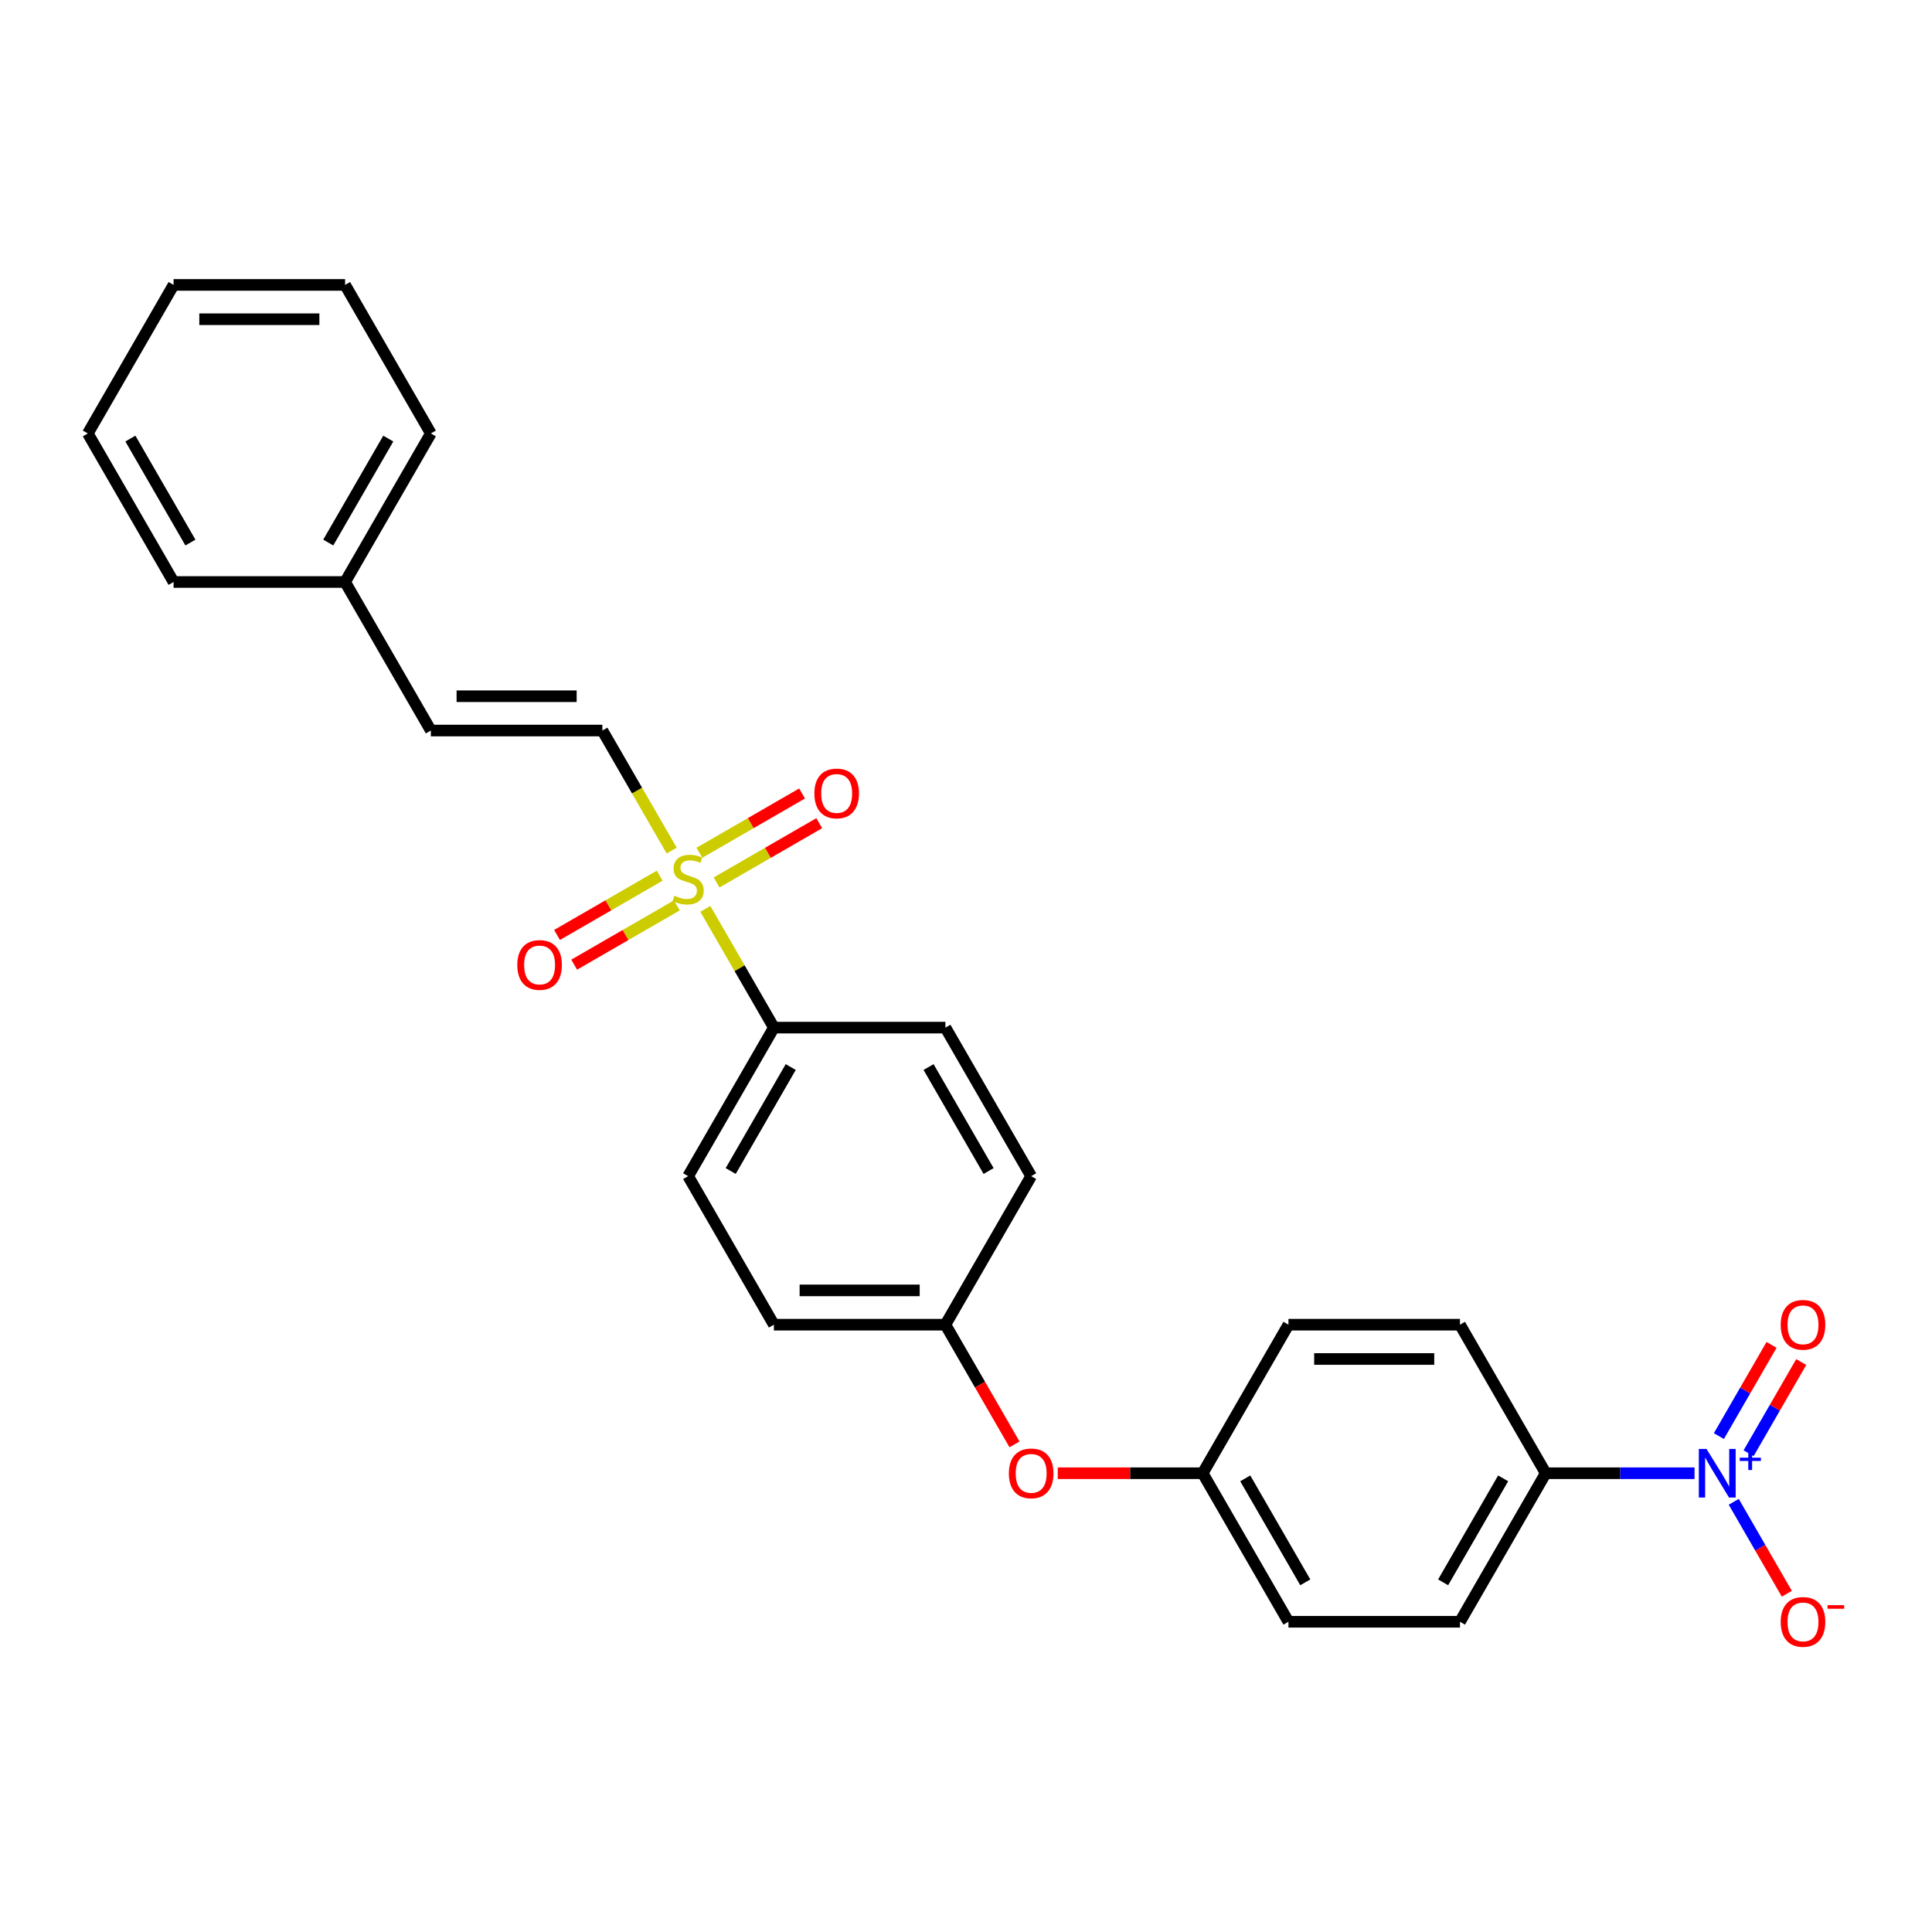 <?xml version='1.0' encoding='iso-8859-1'?>
<svg version='1.1' baseProfile='full'
              xmlns='http://www.w3.org/2000/svg'
                      xmlns:rdkit='http://www.rdkit.org/xml'
                      xmlns:xlink='http://www.w3.org/1999/xlink'
                  xml:space='preserve'
width='1000px' height='1000px' viewBox='0 0 1000 1000'>
<!-- END OF HEADER -->
<rect style='opacity:1.0;fill:#FFFFFF;stroke:none' width='1000' height='1000' x='0' y='0'> </rect>
<path class='bond-1' d='M 347.658,440.252 L 329.723,409.187' style='fill:none;fill-rule:evenodd;stroke:#CCCC00;stroke-width:6px;stroke-linecap:butt;stroke-linejoin:miter;stroke-opacity:1' />
<path class='bond-1' d='M 329.723,409.187 L 311.787,378.123' style='fill:none;fill-rule:evenodd;stroke:#000000;stroke-width:6px;stroke-linecap:butt;stroke-linejoin:miter;stroke-opacity:1' />
<path class='bond-2' d='M 365.085,470.436 L 382.825,501.163' style='fill:none;fill-rule:evenodd;stroke:#CCCC00;stroke-width:6px;stroke-linecap:butt;stroke-linejoin:miter;stroke-opacity:1' />
<path class='bond-2' d='M 382.825,501.163 L 400.565,531.89' style='fill:none;fill-rule:evenodd;stroke:#000000;stroke-width:6px;stroke-linecap:butt;stroke-linejoin:miter;stroke-opacity:1' />
<path class='bond-6' d='M 341.457,453.253 L 314.887,468.593' style='fill:none;fill-rule:evenodd;stroke:#CCCC00;stroke-width:6px;stroke-linecap:butt;stroke-linejoin:miter;stroke-opacity:1' />
<path class='bond-6' d='M 314.887,468.593 L 288.317,483.934' style='fill:none;fill-rule:evenodd;stroke:#FF0000;stroke-width:6px;stroke-linecap:butt;stroke-linejoin:miter;stroke-opacity:1' />
<path class='bond-6' d='M 350.335,468.63 L 323.765,483.97' style='fill:none;fill-rule:evenodd;stroke:#CCCC00;stroke-width:6px;stroke-linecap:butt;stroke-linejoin:miter;stroke-opacity:1' />
<path class='bond-6' d='M 323.765,483.97 L 297.195,499.31' style='fill:none;fill-rule:evenodd;stroke:#FF0000;stroke-width:6px;stroke-linecap:butt;stroke-linejoin:miter;stroke-opacity:1' />
<path class='bond-7' d='M 370.896,456.759 L 397.465,441.419' style='fill:none;fill-rule:evenodd;stroke:#CCCC00;stroke-width:6px;stroke-linecap:butt;stroke-linejoin:miter;stroke-opacity:1' />
<path class='bond-7' d='M 397.465,441.419 L 424.035,426.079' style='fill:none;fill-rule:evenodd;stroke:#FF0000;stroke-width:6px;stroke-linecap:butt;stroke-linejoin:miter;stroke-opacity:1' />
<path class='bond-7' d='M 362.018,441.383 L 388.588,426.043' style='fill:none;fill-rule:evenodd;stroke:#CCCC00;stroke-width:6px;stroke-linecap:butt;stroke-linejoin:miter;stroke-opacity:1' />
<path class='bond-7' d='M 388.588,426.043 L 415.157,410.702' style='fill:none;fill-rule:evenodd;stroke:#FF0000;stroke-width:6px;stroke-linecap:butt;stroke-linejoin:miter;stroke-opacity:1' />
<path class='bond-0' d='M 877.088,762.541 L 838.576,762.541' style='fill:none;fill-rule:evenodd;stroke:#0000FF;stroke-width:6px;stroke-linecap:butt;stroke-linejoin:miter;stroke-opacity:1' />
<path class='bond-0' d='M 838.576,762.541 L 800.065,762.541' style='fill:none;fill-rule:evenodd;stroke:#000000;stroke-width:6px;stroke-linecap:butt;stroke-linejoin:miter;stroke-opacity:1' />
<path class='bond-4' d='M 897.381,777.332 L 911.119,801.125' style='fill:none;fill-rule:evenodd;stroke:#0000FF;stroke-width:6px;stroke-linecap:butt;stroke-linejoin:miter;stroke-opacity:1' />
<path class='bond-4' d='M 911.119,801.125 L 924.856,824.919' style='fill:none;fill-rule:evenodd;stroke:#FF0000;stroke-width:6px;stroke-linecap:butt;stroke-linejoin:miter;stroke-opacity:1' />
<path class='bond-8' d='M 905.07,752.19 L 918.694,728.591' style='fill:none;fill-rule:evenodd;stroke:#0000FF;stroke-width:6px;stroke-linecap:butt;stroke-linejoin:miter;stroke-opacity:1' />
<path class='bond-8' d='M 918.694,728.591 L 932.319,704.992' style='fill:none;fill-rule:evenodd;stroke:#FF0000;stroke-width:6px;stroke-linecap:butt;stroke-linejoin:miter;stroke-opacity:1' />
<path class='bond-8' d='M 889.693,743.312 L 903.318,719.713' style='fill:none;fill-rule:evenodd;stroke:#0000FF;stroke-width:6px;stroke-linecap:butt;stroke-linejoin:miter;stroke-opacity:1' />
<path class='bond-8' d='M 903.318,719.713 L 916.942,696.115' style='fill:none;fill-rule:evenodd;stroke:#FF0000;stroke-width:6px;stroke-linecap:butt;stroke-linejoin:miter;stroke-opacity:1' />
<path class='bond-5' d='M 311.787,378.123 L 223.01,378.123' style='fill:none;fill-rule:evenodd;stroke:#000000;stroke-width:6px;stroke-linecap:butt;stroke-linejoin:miter;stroke-opacity:1' />
<path class='bond-5' d='M 298.471,360.367 L 236.326,360.367' style='fill:none;fill-rule:evenodd;stroke:#000000;stroke-width:6px;stroke-linecap:butt;stroke-linejoin:miter;stroke-opacity:1' />
<path class='bond-10' d='M 400.565,531.89 L 356.176,608.774' style='fill:none;fill-rule:evenodd;stroke:#000000;stroke-width:6px;stroke-linecap:butt;stroke-linejoin:miter;stroke-opacity:1' />
<path class='bond-10' d='M 409.284,552.3 L 378.211,606.119' style='fill:none;fill-rule:evenodd;stroke:#000000;stroke-width:6px;stroke-linecap:butt;stroke-linejoin:miter;stroke-opacity:1' />
<path class='bond-11' d='M 400.565,531.89 L 489.343,531.89' style='fill:none;fill-rule:evenodd;stroke:#000000;stroke-width:6px;stroke-linecap:butt;stroke-linejoin:miter;stroke-opacity:1' />
<path class='bond-3' d='M 800.065,762.541 L 755.676,839.425' style='fill:none;fill-rule:evenodd;stroke:#000000;stroke-width:6px;stroke-linecap:butt;stroke-linejoin:miter;stroke-opacity:1' />
<path class='bond-3' d='M 778.029,765.196 L 746.957,819.015' style='fill:none;fill-rule:evenodd;stroke:#000000;stroke-width:6px;stroke-linecap:butt;stroke-linejoin:miter;stroke-opacity:1' />
<path class='bond-28' d='M 800.065,762.541 L 755.676,685.657' style='fill:none;fill-rule:evenodd;stroke:#000000;stroke-width:6px;stroke-linecap:butt;stroke-linejoin:miter;stroke-opacity:1' />
<path class='bond-16' d='M 223.01,378.123 L 178.621,301.239' style='fill:none;fill-rule:evenodd;stroke:#000000;stroke-width:6px;stroke-linecap:butt;stroke-linejoin:miter;stroke-opacity:1' />
<path class='bond-9' d='M 525.11,747.609 L 507.227,716.633' style='fill:none;fill-rule:evenodd;stroke:#FF0000;stroke-width:6px;stroke-linecap:butt;stroke-linejoin:miter;stroke-opacity:1' />
<path class='bond-9' d='M 507.227,716.633 L 489.343,685.657' style='fill:none;fill-rule:evenodd;stroke:#000000;stroke-width:6px;stroke-linecap:butt;stroke-linejoin:miter;stroke-opacity:1' />
<path class='bond-15' d='M 547.492,762.541 L 585.001,762.541' style='fill:none;fill-rule:evenodd;stroke:#FF0000;stroke-width:6px;stroke-linecap:butt;stroke-linejoin:miter;stroke-opacity:1' />
<path class='bond-15' d='M 585.001,762.541 L 622.509,762.541' style='fill:none;fill-rule:evenodd;stroke:#000000;stroke-width:6px;stroke-linecap:butt;stroke-linejoin:miter;stroke-opacity:1' />
<path class='bond-20' d='M 356.176,608.774 L 400.565,685.657' style='fill:none;fill-rule:evenodd;stroke:#000000;stroke-width:6px;stroke-linecap:butt;stroke-linejoin:miter;stroke-opacity:1' />
<path class='bond-19' d='M 489.343,531.89 L 533.732,608.774' style='fill:none;fill-rule:evenodd;stroke:#000000;stroke-width:6px;stroke-linecap:butt;stroke-linejoin:miter;stroke-opacity:1' />
<path class='bond-19' d='M 480.624,552.3 L 511.697,606.119' style='fill:none;fill-rule:evenodd;stroke:#000000;stroke-width:6px;stroke-linecap:butt;stroke-linejoin:miter;stroke-opacity:1' />
<path class='bond-12' d='M 755.676,839.425 L 666.898,839.425' style='fill:none;fill-rule:evenodd;stroke:#000000;stroke-width:6px;stroke-linecap:butt;stroke-linejoin:miter;stroke-opacity:1' />
<path class='bond-13' d='M 755.676,685.657 L 666.898,685.657' style='fill:none;fill-rule:evenodd;stroke:#000000;stroke-width:6px;stroke-linecap:butt;stroke-linejoin:miter;stroke-opacity:1' />
<path class='bond-13' d='M 742.359,703.413 L 680.215,703.413' style='fill:none;fill-rule:evenodd;stroke:#000000;stroke-width:6px;stroke-linecap:butt;stroke-linejoin:miter;stroke-opacity:1' />
<path class='bond-14' d='M 489.343,685.657 L 533.732,608.774' style='fill:none;fill-rule:evenodd;stroke:#000000;stroke-width:6px;stroke-linecap:butt;stroke-linejoin:miter;stroke-opacity:1' />
<path class='bond-26' d='M 489.343,685.657 L 400.565,685.657' style='fill:none;fill-rule:evenodd;stroke:#000000;stroke-width:6px;stroke-linecap:butt;stroke-linejoin:miter;stroke-opacity:1' />
<path class='bond-26' d='M 476.026,667.902 L 413.882,667.902' style='fill:none;fill-rule:evenodd;stroke:#000000;stroke-width:6px;stroke-linecap:butt;stroke-linejoin:miter;stroke-opacity:1' />
<path class='bond-17' d='M 622.509,762.541 L 666.898,685.657' style='fill:none;fill-rule:evenodd;stroke:#000000;stroke-width:6px;stroke-linecap:butt;stroke-linejoin:miter;stroke-opacity:1' />
<path class='bond-18' d='M 622.509,762.541 L 666.898,839.425' style='fill:none;fill-rule:evenodd;stroke:#000000;stroke-width:6px;stroke-linecap:butt;stroke-linejoin:miter;stroke-opacity:1' />
<path class='bond-18' d='M 644.544,765.196 L 675.616,819.015' style='fill:none;fill-rule:evenodd;stroke:#000000;stroke-width:6px;stroke-linecap:butt;stroke-linejoin:miter;stroke-opacity:1' />
<path class='bond-21' d='M 178.621,301.239 L 223.01,224.355' style='fill:none;fill-rule:evenodd;stroke:#000000;stroke-width:6px;stroke-linecap:butt;stroke-linejoin:miter;stroke-opacity:1' />
<path class='bond-21' d='M 169.903,280.829 L 200.975,227.01' style='fill:none;fill-rule:evenodd;stroke:#000000;stroke-width:6px;stroke-linecap:butt;stroke-linejoin:miter;stroke-opacity:1' />
<path class='bond-22' d='M 178.621,301.239 L 89.843,301.239' style='fill:none;fill-rule:evenodd;stroke:#000000;stroke-width:6px;stroke-linecap:butt;stroke-linejoin:miter;stroke-opacity:1' />
<path class='bond-24' d='M 223.01,224.355 L 178.621,147.472' style='fill:none;fill-rule:evenodd;stroke:#000000;stroke-width:6px;stroke-linecap:butt;stroke-linejoin:miter;stroke-opacity:1' />
<path class='bond-23' d='M 89.843,301.239 L 45.455,224.355' style='fill:none;fill-rule:evenodd;stroke:#000000;stroke-width:6px;stroke-linecap:butt;stroke-linejoin:miter;stroke-opacity:1' />
<path class='bond-23' d='M 98.562,280.829 L 67.49,227.01' style='fill:none;fill-rule:evenodd;stroke:#000000;stroke-width:6px;stroke-linecap:butt;stroke-linejoin:miter;stroke-opacity:1' />
<path class='bond-25' d='M 45.455,224.355 L 89.843,147.472' style='fill:none;fill-rule:evenodd;stroke:#000000;stroke-width:6px;stroke-linecap:butt;stroke-linejoin:miter;stroke-opacity:1' />
<path class='bond-27' d='M 178.621,147.472 L 89.843,147.472' style='fill:none;fill-rule:evenodd;stroke:#000000;stroke-width:6px;stroke-linecap:butt;stroke-linejoin:miter;stroke-opacity:1' />
<path class='bond-27' d='M 165.304,165.227 L 103.16,165.227' style='fill:none;fill-rule:evenodd;stroke:#000000;stroke-width:6px;stroke-linecap:butt;stroke-linejoin:miter;stroke-opacity:1' />
<path  class='atom-0' d='M 349.074 463.636
Q 349.358 463.742, 350.53 464.239
Q 351.702 464.736, 352.98 465.056
Q 354.294 465.34, 355.573 465.34
Q 357.952 465.34, 359.337 464.204
Q 360.722 463.032, 360.722 461.008
Q 360.722 459.623, 360.012 458.771
Q 359.337 457.918, 358.271 457.457
Q 357.206 456.995, 355.431 456.462
Q 353.193 455.788, 351.844 455.148
Q 350.53 454.509, 349.571 453.16
Q 348.648 451.81, 348.648 449.538
Q 348.648 446.377, 350.779 444.424
Q 352.945 442.471, 357.206 442.471
Q 360.118 442.471, 363.421 443.856
L 362.604 446.59
Q 359.585 445.347, 357.313 445.347
Q 354.862 445.347, 353.513 446.377
Q 352.164 447.371, 352.199 449.112
Q 352.199 450.461, 352.874 451.278
Q 353.584 452.094, 354.578 452.556
Q 355.608 453.018, 357.313 453.55
Q 359.585 454.261, 360.935 454.971
Q 362.284 455.681, 363.243 457.137
Q 364.237 458.557, 364.237 461.008
Q 364.237 464.488, 361.894 466.37
Q 359.585 468.216, 355.715 468.216
Q 353.477 468.216, 351.773 467.719
Q 350.104 467.258, 348.115 466.441
L 349.074 463.636
' fill='#CCCC00'/>
<path  class='atom-1' d='M 883.285 749.97
L 891.523 763.287
Q 892.34 764.601, 893.654 766.98
Q 894.968 769.359, 895.039 769.501
L 895.039 749.97
L 898.377 749.97
L 898.377 775.112
L 894.932 775.112
L 886.09 760.553
Q 885.06 758.848, 883.959 756.895
Q 882.894 754.942, 882.574 754.338
L 882.574 775.112
L 879.307 775.112
L 879.307 749.97
L 883.285 749.97
' fill='#0000FF'/>
<path  class='atom-1' d='M 900.486 754.502
L 904.916 754.502
L 904.916 749.838
L 906.885 749.838
L 906.885 754.502
L 911.431 754.502
L 911.431 756.19
L 906.885 756.19
L 906.885 760.877
L 904.916 760.877
L 904.916 756.19
L 900.486 756.19
L 900.486 754.502
' fill='#0000FF'/>
<path  class='atom-5' d='M 921.69 839.496
Q 921.69 833.459, 924.673 830.085
Q 927.656 826.712, 933.231 826.712
Q 938.806 826.712, 941.789 830.085
Q 944.772 833.459, 944.772 839.496
Q 944.772 845.604, 941.754 849.084
Q 938.735 852.528, 933.231 852.528
Q 927.691 852.528, 924.673 849.084
Q 921.69 845.639, 921.69 839.496
M 933.231 849.688
Q 937.066 849.688, 939.126 847.131
Q 941.221 844.538, 941.221 839.496
Q 941.221 834.56, 939.126 832.074
Q 937.066 829.553, 933.231 829.553
Q 929.396 829.553, 927.301 832.039
Q 925.241 834.524, 925.241 839.496
Q 925.241 844.574, 927.301 847.131
Q 929.396 849.688, 933.231 849.688
' fill='#FF0000'/>
<path  class='atom-5' d='M 945.944 830.816
L 954.545 830.816
L 954.545 832.691
L 945.944 832.691
L 945.944 830.816
' fill='#FF0000'/>
<path  class='atom-7' d='M 267.752 499.466
Q 267.752 493.429, 270.734 490.056
Q 273.717 486.682, 279.293 486.682
Q 284.868 486.682, 287.851 490.056
Q 290.834 493.429, 290.834 499.466
Q 290.834 505.574, 287.815 509.054
Q 284.797 512.499, 279.293 512.499
Q 273.753 512.499, 270.734 509.054
Q 267.752 505.61, 267.752 499.466
M 279.293 509.658
Q 283.128 509.658, 285.187 507.101
Q 287.283 504.509, 287.283 499.466
Q 287.283 494.53, 285.187 492.044
Q 283.128 489.523, 279.293 489.523
Q 275.457 489.523, 273.362 492.009
Q 271.303 494.495, 271.303 499.466
Q 271.303 504.544, 273.362 507.101
Q 275.457 509.658, 279.293 509.658
' fill='#FF0000'/>
<path  class='atom-8' d='M 421.519 410.689
Q 421.519 404.652, 424.502 401.278
Q 427.485 397.905, 433.06 397.905
Q 438.635 397.905, 441.618 401.278
Q 444.601 404.652, 444.601 410.689
Q 444.601 416.796, 441.583 420.277
Q 438.564 423.721, 433.06 423.721
Q 427.52 423.721, 424.502 420.277
Q 421.519 416.832, 421.519 410.689
M 433.06 420.88
Q 436.895 420.88, 438.955 418.323
Q 441.05 415.731, 441.05 410.689
Q 441.05 405.753, 438.955 403.267
Q 436.895 400.745, 433.06 400.745
Q 429.225 400.745, 427.13 403.231
Q 425.07 405.717, 425.07 410.689
Q 425.07 415.767, 427.13 418.323
Q 429.225 420.88, 433.06 420.88
' fill='#FF0000'/>
<path  class='atom-9' d='M 921.69 685.728
Q 921.69 679.692, 924.673 676.318
Q 927.656 672.944, 933.231 672.944
Q 938.806 672.944, 941.789 676.318
Q 944.772 679.692, 944.772 685.728
Q 944.772 691.836, 941.754 695.316
Q 938.735 698.761, 933.231 698.761
Q 927.691 698.761, 924.673 695.316
Q 921.69 691.872, 921.69 685.728
M 933.231 695.92
Q 937.066 695.92, 939.126 693.363
Q 941.221 690.771, 941.221 685.728
Q 941.221 680.792, 939.126 678.307
Q 937.066 675.785, 933.231 675.785
Q 929.396 675.785, 927.301 678.271
Q 925.241 680.757, 925.241 685.728
Q 925.241 690.807, 927.301 693.363
Q 929.396 695.92, 933.231 695.92
' fill='#FF0000'/>
<path  class='atom-10' d='M 522.191 762.612
Q 522.191 756.575, 525.173 753.202
Q 528.156 749.828, 533.732 749.828
Q 539.307 749.828, 542.29 753.202
Q 545.273 756.575, 545.273 762.612
Q 545.273 768.72, 542.254 772.2
Q 539.236 775.645, 533.732 775.645
Q 528.192 775.645, 525.173 772.2
Q 522.191 768.756, 522.191 762.612
M 533.732 772.804
Q 537.567 772.804, 539.626 770.247
Q 541.722 767.655, 541.722 762.612
Q 541.722 757.676, 539.626 755.19
Q 537.567 752.669, 533.732 752.669
Q 529.896 752.669, 527.801 755.155
Q 525.742 757.641, 525.742 762.612
Q 525.742 767.69, 527.801 770.247
Q 529.896 772.804, 533.732 772.804
' fill='#FF0000'/>
</svg>
